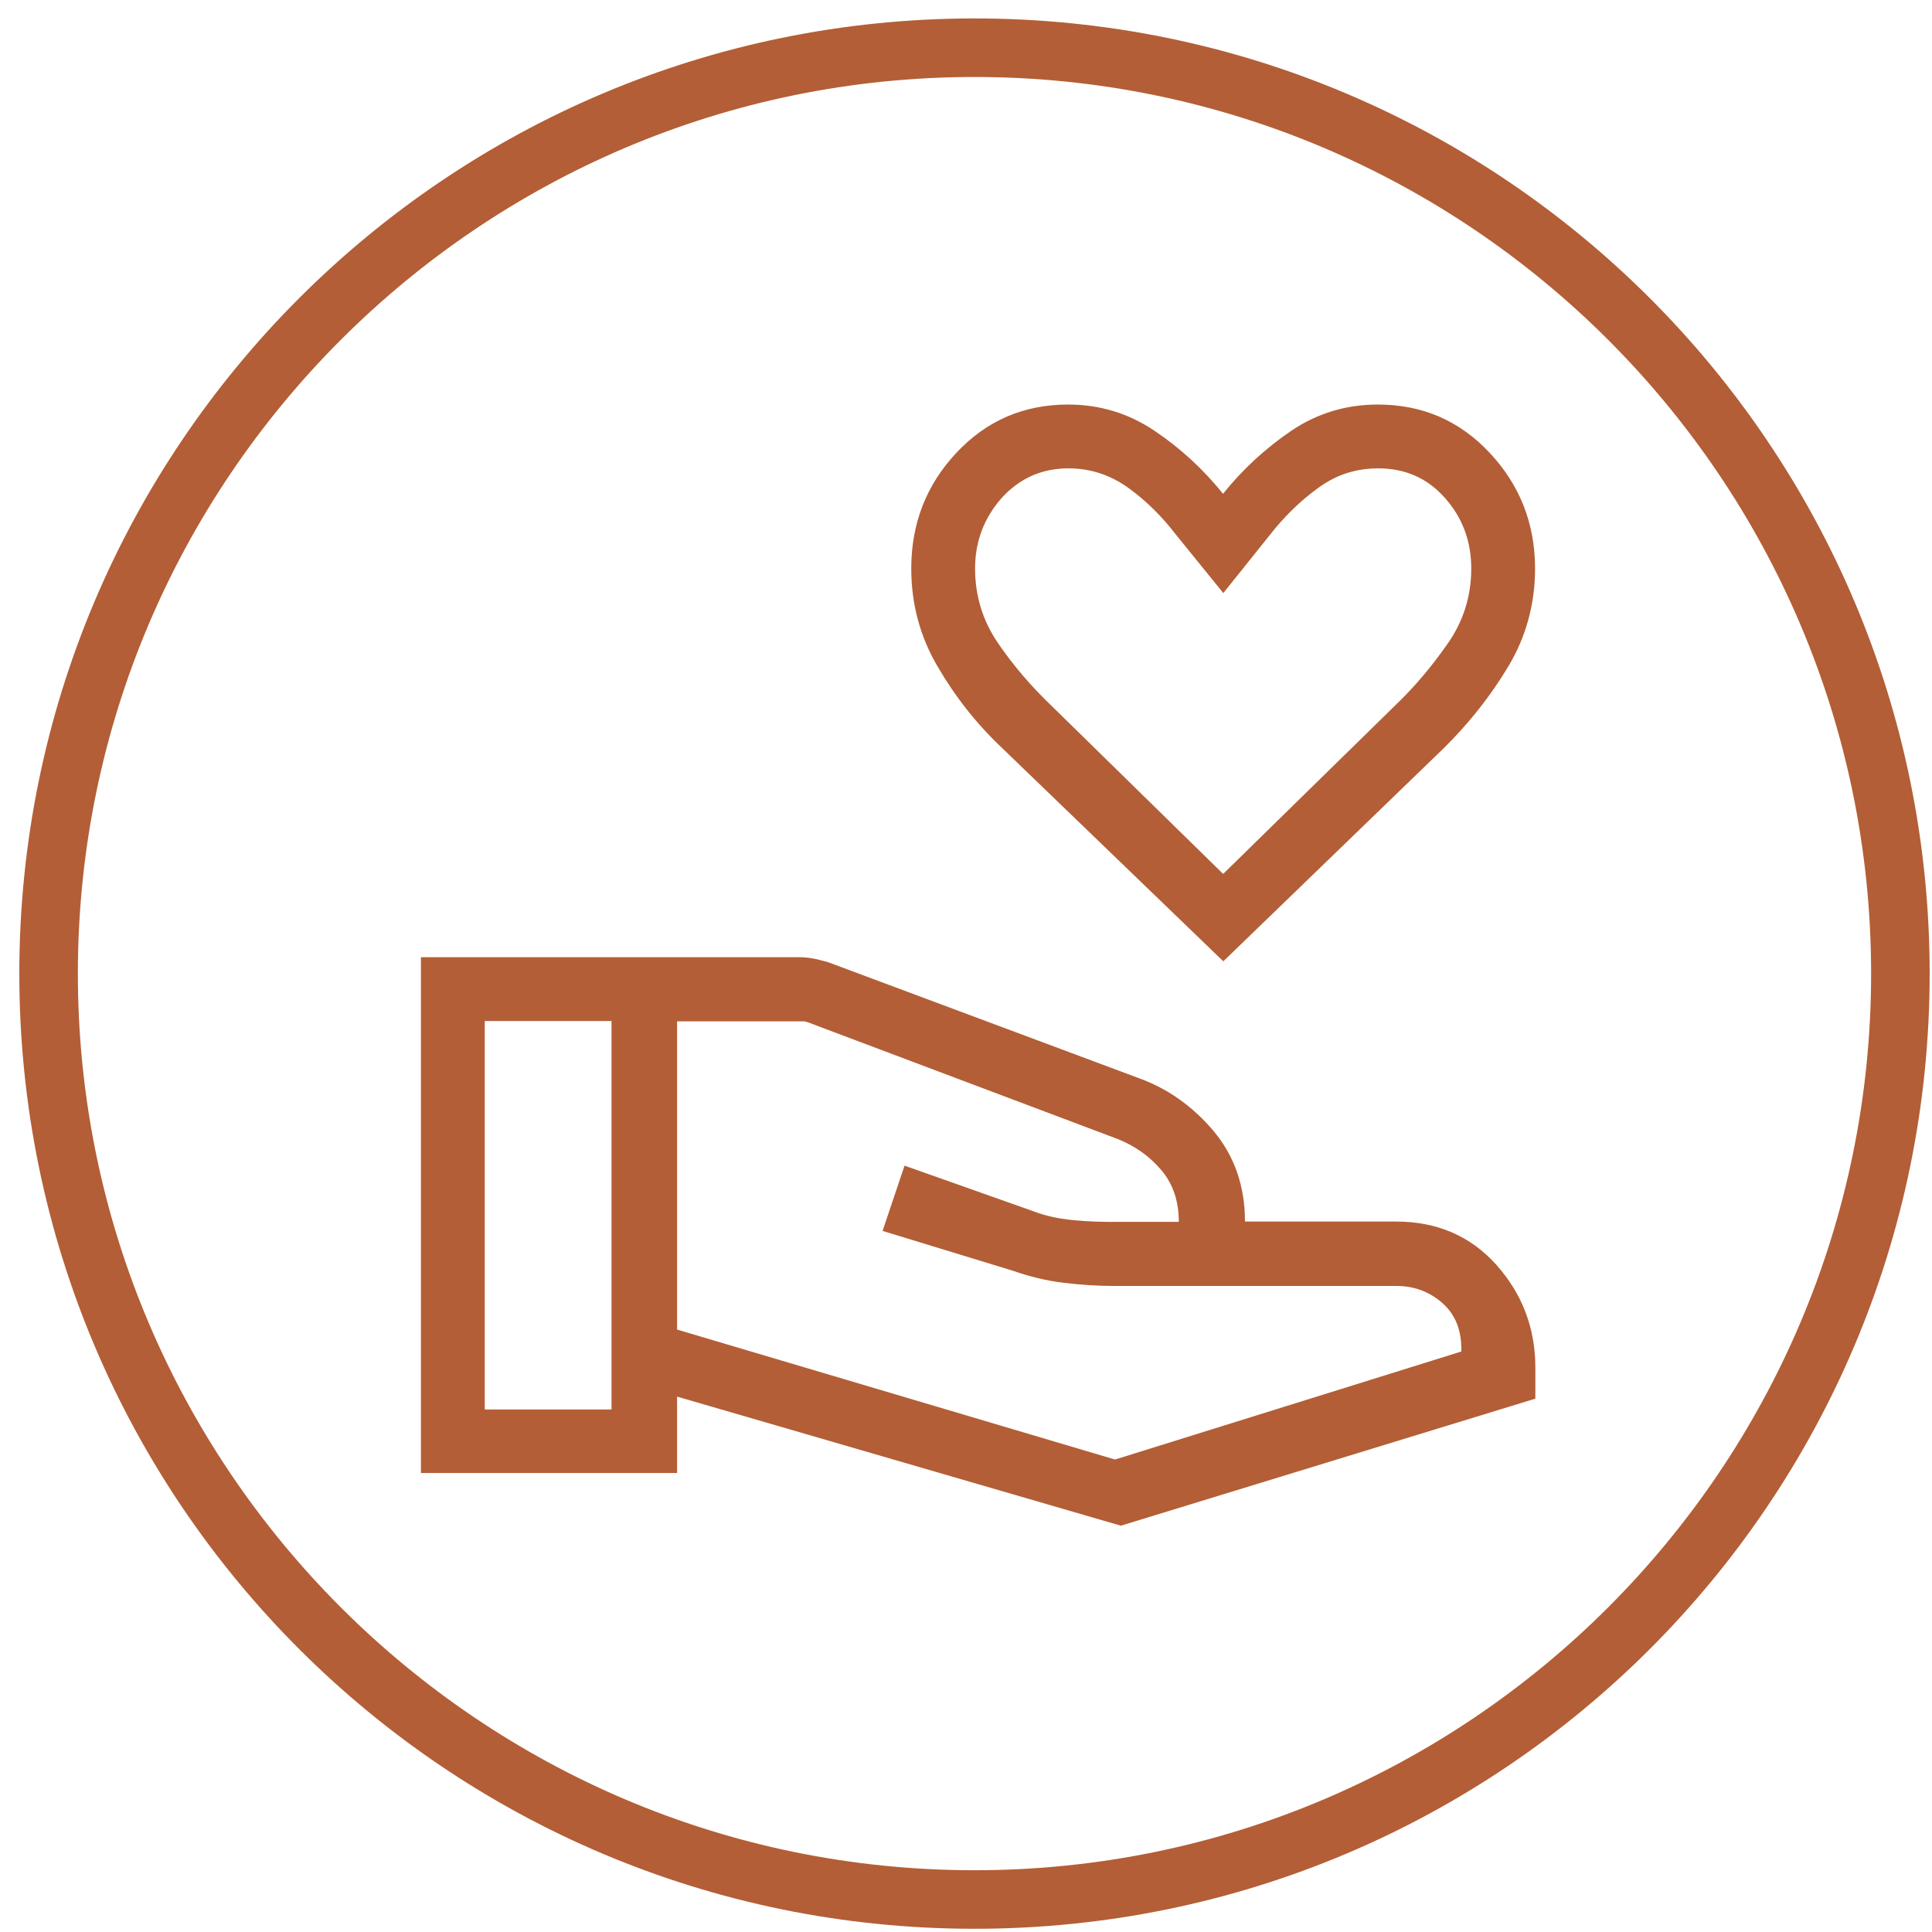 <svg viewBox="0 0 66 66" xmlns="http://www.w3.org/2000/svg" id="Layer_1">
  <defs>
    <style>
      .cls-1 {
        fill: #b35e36;
      }
    </style>
  </defs>
  <path d="M41.79,32.84l-7.55-7.28c-.88-.83-1.61-1.76-2.21-2.79-.6-1.02-.9-2.14-.9-3.35,0-1.53.51-2.85,1.54-3.95,1.03-1.1,2.3-1.65,3.82-1.65,1.08,0,2.06.3,2.94.89.88.59,1.67,1.31,2.35,2.16.68-.85,1.46-1.56,2.34-2.16.88-.59,1.86-.89,2.95-.89,1.52,0,2.79.55,3.82,1.65,1.03,1.1,1.55,2.42,1.55,3.95,0,1.2-.3,2.32-.91,3.34-.61,1.02-1.35,1.95-2.21,2.8l-7.53,7.28ZM41.79,29.85l5.88-5.76c.67-.64,1.26-1.35,1.79-2.11.53-.76.8-1.61.8-2.56,0-.93-.3-1.74-.9-2.41-.6-.68-1.36-1.01-2.28-1.01-.76,0-1.44.22-2.05.67-.61.44-1.15.97-1.63,1.58l-1.61,2.01-1.63-2.01c-.47-.61-1-1.14-1.61-1.58-.61-.44-1.29-.67-2.05-.67-.91,0-1.67.34-2.28,1.01-.6.68-.91,1.48-.91,2.41s.26,1.79.79,2.56c.52.76,1.13,1.47,1.81,2.12l5.88,5.76ZM23.13,45.42l14.96,4.44,11.83-3.69c.02-.7-.19-1.25-.64-1.65-.45-.4-.98-.59-1.58-.59h-9.66c-.57,0-1.15-.04-1.72-.11-.58-.07-1.15-.21-1.72-.41l-4.45-1.36.75-2.23,4.35,1.54c.43.17.89.27,1.39.32.5.05,1.05.07,1.66.06h1.97c0-.71-.2-1.3-.6-1.77-.4-.47-.89-.82-1.49-1.06l-10.59-3.99s-.09-.02-.11-.03c-.02,0-.06,0-.09,0h-4.26s0,10.53,0,10.53ZM14.38,50.33v-17.63h12.93c.17,0,.34.02.5.05.16.03.32.08.48.12l10.61,3.96c1,.36,1.85.97,2.56,1.81.71.85,1.07,1.88,1.07,3.09h5.16c1.4,0,2.54.49,3.43,1.48.88.99,1.33,2.16,1.33,3.51v1.06l-14.16,4.34-15.16-4.41v2.61h-8.74ZM16.56,48.15h4.33v-13.27h-4.33v13.27Z" class="cls-1"></path>
  <path d="M33.29,2.63c16.89,0,30.63,13.74,30.63,30.63s-13.74,30.63-30.63,30.63S2.66,50.15,2.66,33.26,16.4,2.63,33.29,2.63M33.29.63C15.27.63.66,15.24.66,33.26s14.61,32.63,32.63,32.63,32.63-14.61,32.63-32.63S51.31.63,33.29.63h0Z" class="cls-1"></path>
</svg>